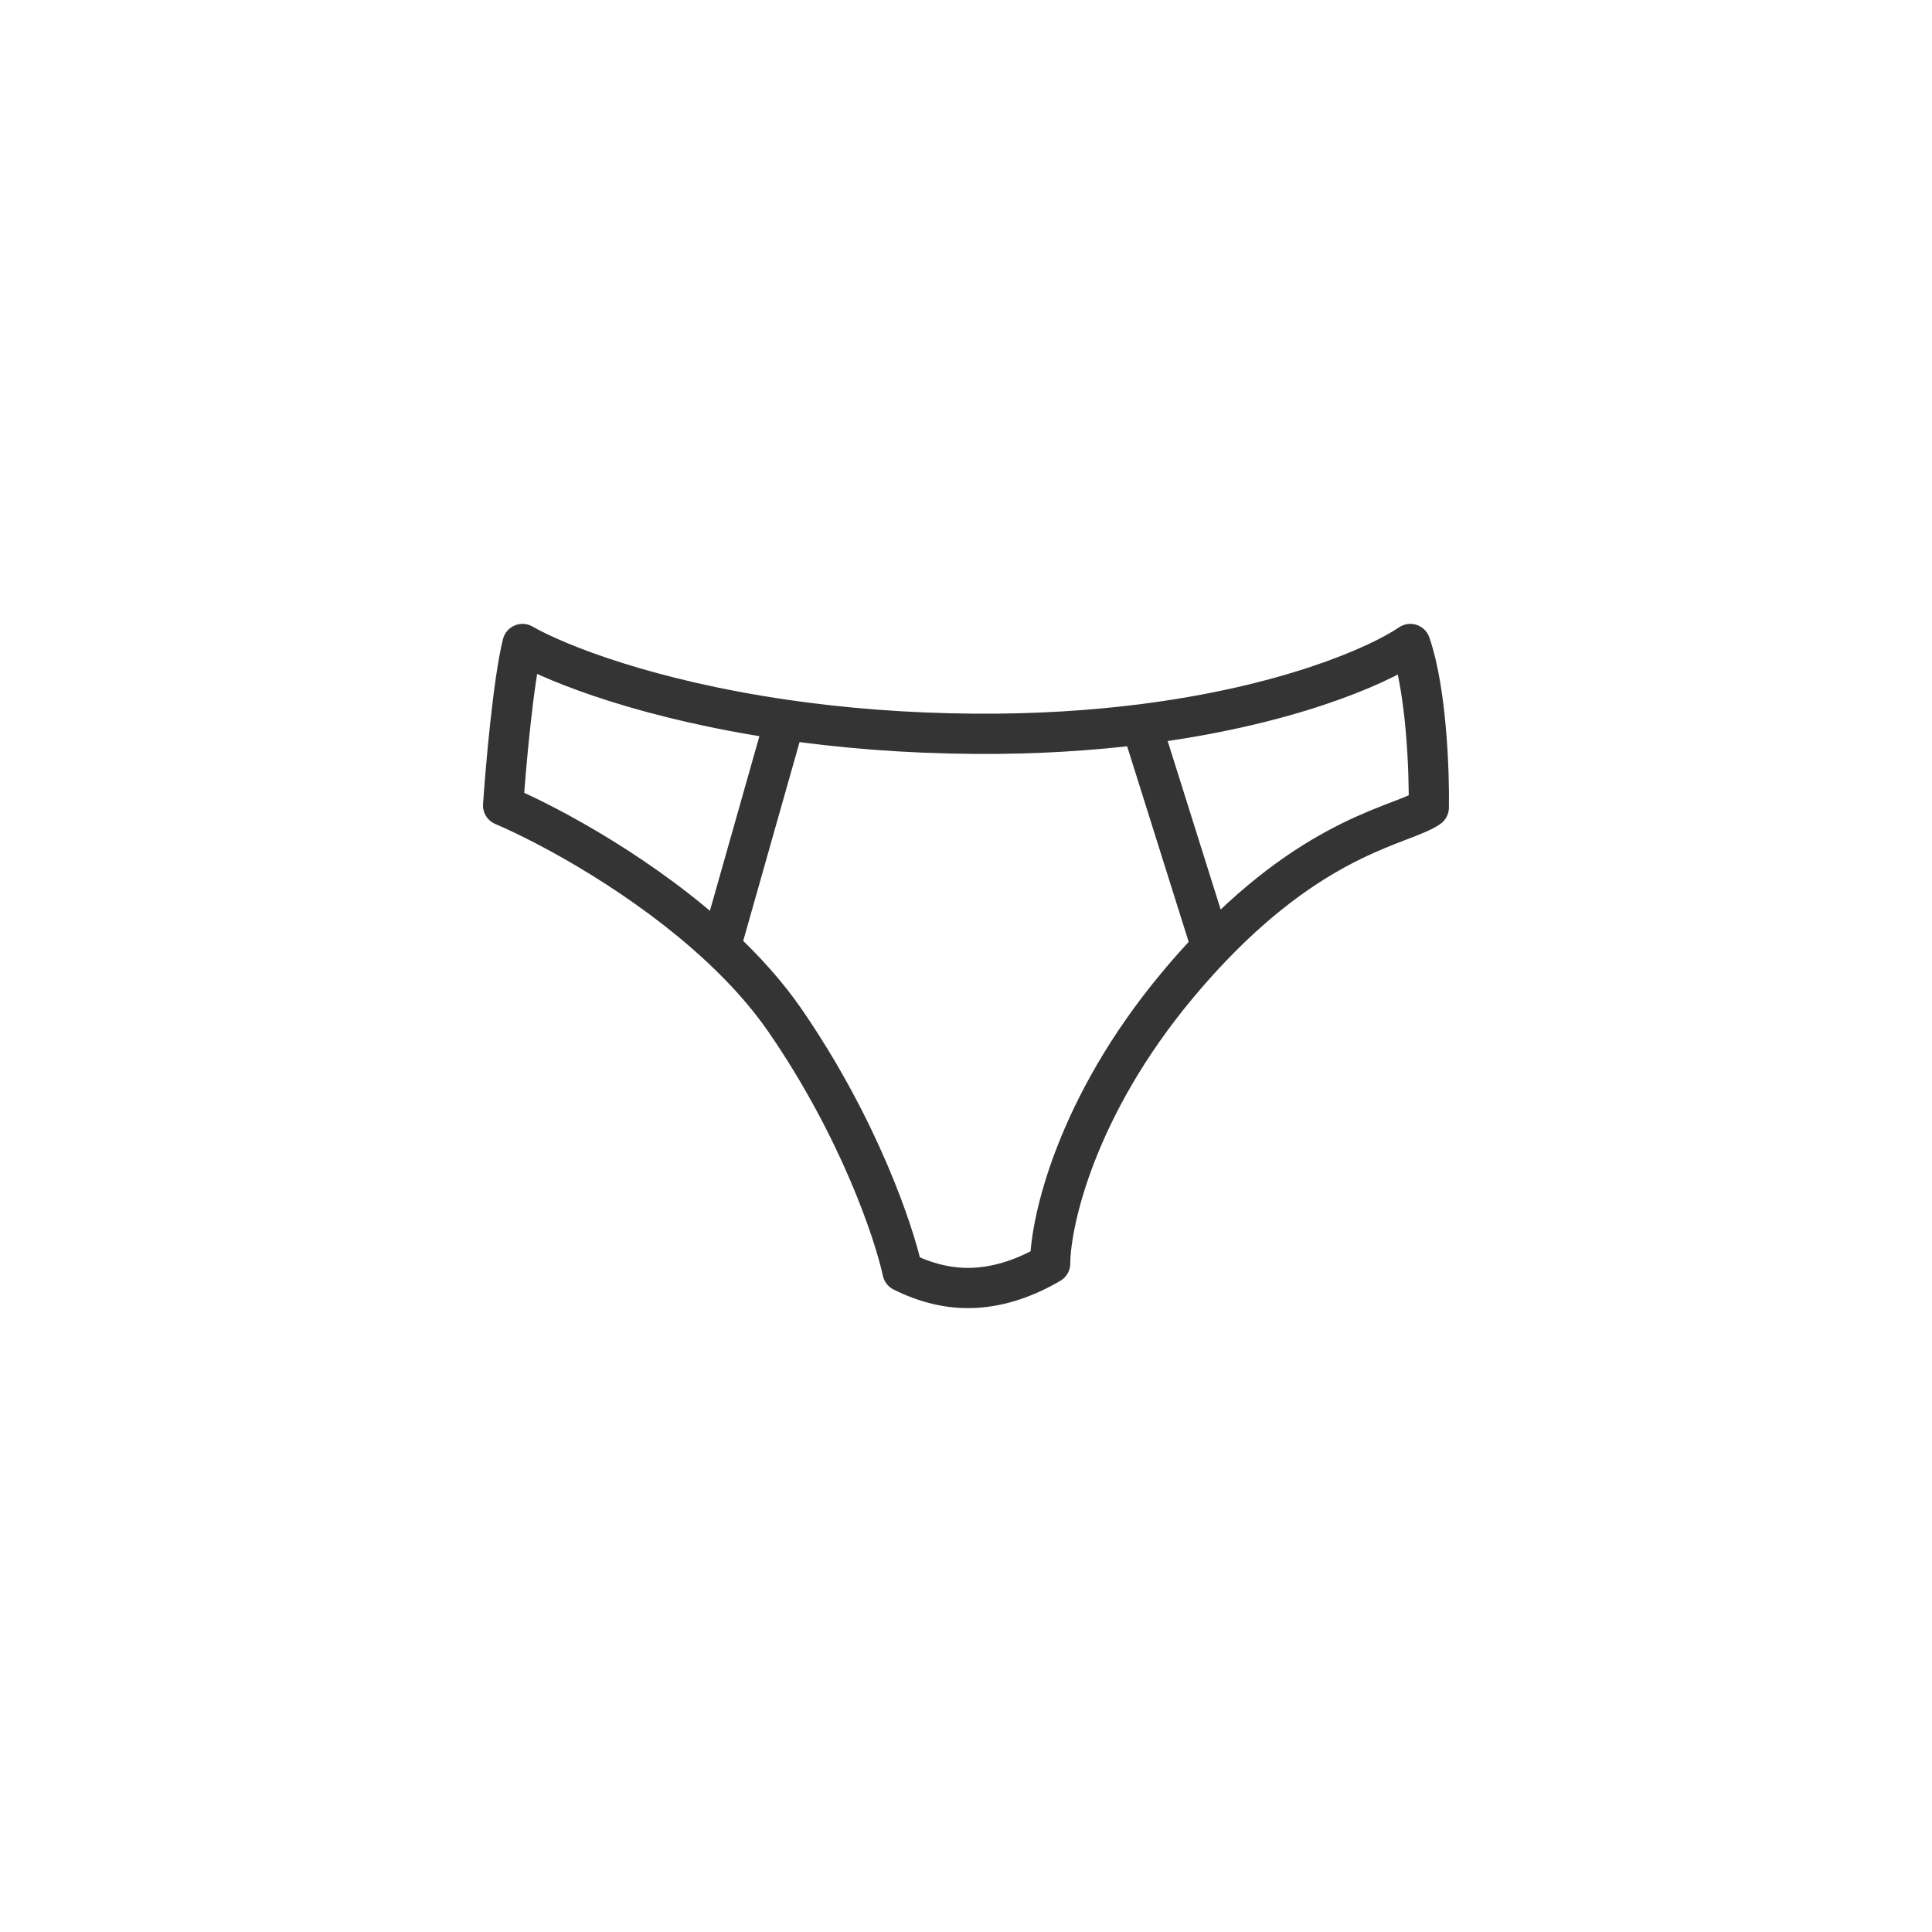 <svg width="96" height="96" viewBox="0 0 96 96" fill="none" xmlns="http://www.w3.org/2000/svg">
<path d="M35.803 47.061C32.066 43.574 27.373 41.034 25 40.023C25.131 38.1 25.508 33.805 25.963 32C27.755 33.027 32.298 34.789 39.005 35.764M35.803 47.061C37.006 48.183 38.109 49.403 39.005 50.702C42.681 56.037 44.431 61.244 44.847 63.18C46.019 63.764 47.221 64.061 48.458 63.99C49.736 63.916 50.98 63.484 52.181 62.781C52.195 60.687 53.474 54.997 58.479 48.986C59.063 48.284 59.636 47.644 60.194 47.061M35.803 47.061L39.005 35.764M39.005 35.764C41.795 36.169 44.96 36.439 48.458 36.462C51.504 36.483 54.26 36.3 56.712 35.992M60.194 47.061C65.61 41.397 69.711 41.006 70.996 40.123C71.026 38.385 70.883 34.327 70.078 32C68.406 33.132 63.843 35.094 56.712 35.992M60.194 47.061L56.712 35.992" stroke="#343434" stroke-width="2" stroke-linecap="round" stroke-linejoin="round"/>
</svg>

